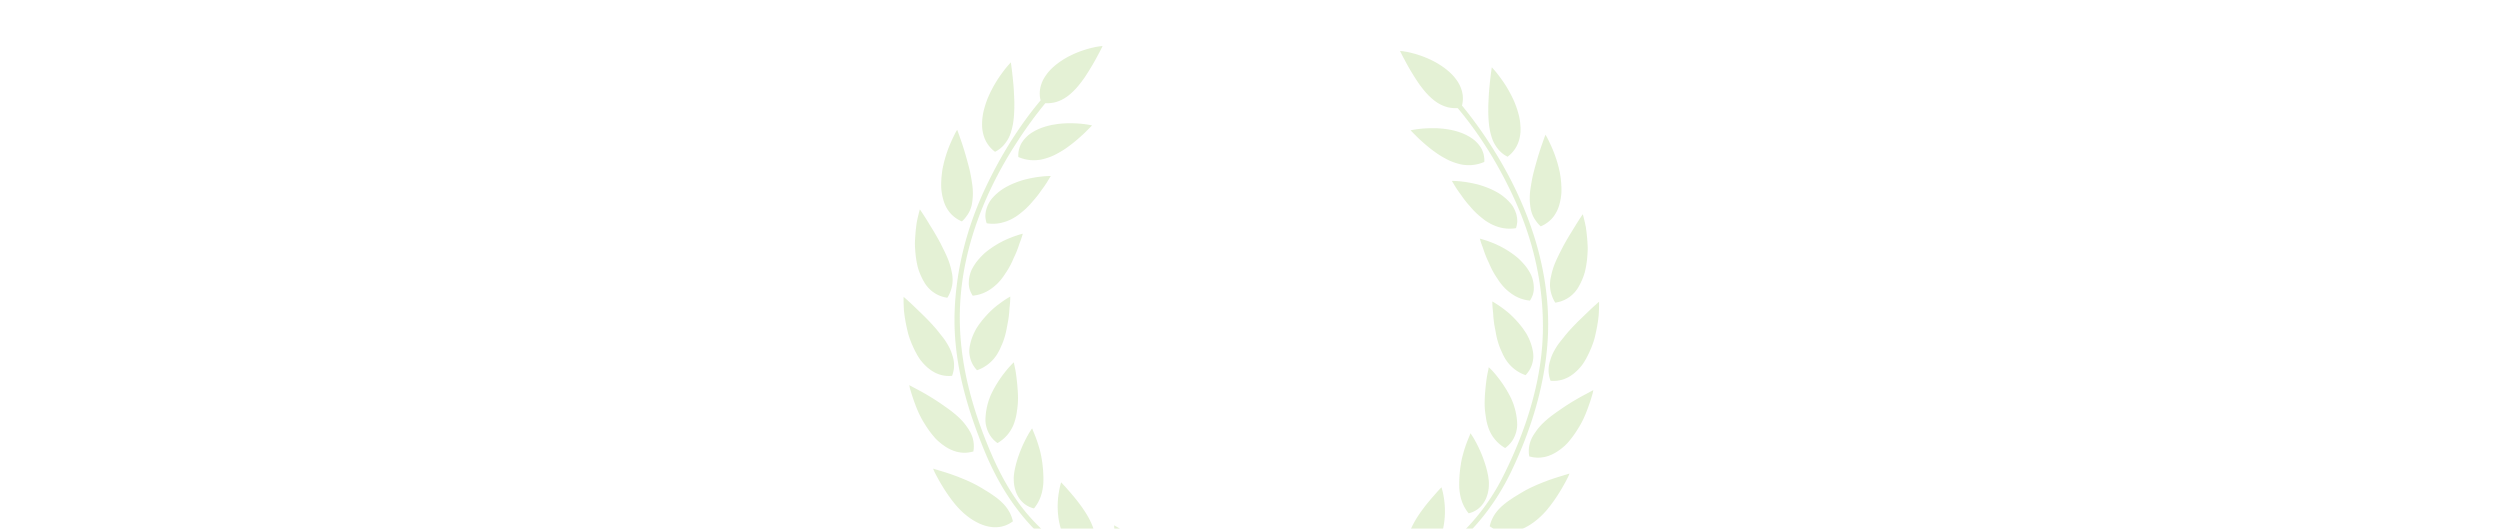 <svg xmlns="http://www.w3.org/2000/svg" xmlns:xlink="http://www.w3.org/1999/xlink" width="1896" height="401" viewBox="0 0 1896 401">
  <defs>
    <clipPath id="clip-path">
      <rect id="green-planet-concept" width="1896" height="401" rx="10" transform="translate(11 3429)" fill="#3d6128" style="mix-blend-mode: multiply;isolation: isolate"/>
    </clipPath>
    <clipPath id="clip-path-2">
      <rect id="Retângulo_434" data-name="Retângulo 434" width="527.464" height="480.648" fill="#7eba34"/>
    </clipPath>
  </defs>
  <g id="Grupo_de_máscara_2" data-name="Grupo de máscara 2" transform="translate(-11 -3429)" opacity="0.208" clip-path="url(#clip-path)">
    <g id="Grupo_178" data-name="Grupo 178" transform="translate(696.268 3463.949)">
      <g id="Grupo_177" data-name="Grupo 177" transform="translate(0 0)" clip-path="url(#clip-path-2)">
        <path id="Caminho_409" data-name="Caminho 409" d="M90.724,70.7a37.926,37.926,0,0,0-10.071-5.7,35.445,35.445,0,0,0-10.588-2c-7.348-.345-15.365,1.047-23.057,2.9-7.686,1.895-14.98,4.187-20.447,6.056-5.433,1.809-8.978,3.22-8.978,3.22a90.786,90.786,0,0,0,9.051,4.393A100.2,100.2,0,0,0,48.36,86.129c8.375,1.471,17.511,1.643,25.482-.643,7.911-2.233,14.649-7.1,16.882-14.782" transform="translate(98.921 354.151)" fill="#7eba34"/>
        <path id="Caminho_410" data-name="Caminho 410" d="M30.611,82.186C33.6,88.9,37.939,95.463,43.637,99.73a23.268,23.268,0,0,0,9.422,4.373,17.988,17.988,0,0,0,10.574-.994,35.107,35.107,0,0,0-5.446-19.963c-3.445-5.526-8.348-10.3-13.39-14.431a147.17,147.17,0,0,0-14.139-9.991c-3.9-2.432-6.559-3.869-6.559-3.869s.033.855.172,2.379c.146,1.491.4,3.637.822,6.228a78.563,78.563,0,0,0,5.519,18.724" transform="translate(135.566 308.595)" fill="#7eba34"/>
        <path id="Caminho_411" data-name="Caminho 411" d="M60.761,83.319c7.692-.371,14.51-3.326,19.274-9.753-3.816-6.824-9.614-10.521-16.551-12.655s-15.02-2.7-22.978-2.962c-7.944-.219-15.8-.046-21.719-.013-6.062.1-9.872.172-9.872.172s.742.808,2.107,2.153c1.378,1.259,3.366,3.141,5.87,5.188A91.612,91.612,0,0,0,36.757,77.906c7.8,3.545,16.319,5.784,24,5.413" transform="translate(50.158 325.39)" fill="#7eba34"/>
        <path id="Caminho_412" data-name="Caminho 412" d="M26.307,97.424c4.36,5.526,10.468,9.17,18.035,8.792,3.088-7.394,2.557-14.444.484-20.924-2.094-6.46-5.791-12.39-9.528-17.558s-7.58-9.554-10.382-12.721c-1.378-1.6-2.557-2.862-3.386-3.724-.782-.881-1.272-1.352-1.272-1.352s-.258.8-.629,2.213c-.384,1.438-.8,3.472-1.212,5.983A64.313,64.313,0,0,0,18.3,77.3c1.053,7.182,3.644,14.556,8,20.122" transform="translate(99.241 280.934)" fill="#7eba34"/>
        <path id="Caminho_413" data-name="Caminho 413" d="M12.368,51.094C6.9,49.371,3.384,48.371,3.384,48.371s.331.908,1.027,2.418c.722,1.5,1.829,3.618,3.233,6.122s3.127,5.42,5.115,8.461c1,1.537,2.074,3.081,3.194,4.645l.881,1.2,1.12,1.478c.755.981,1.537,1.955,2.312,2.909C26.64,83.189,34.511,89,42.237,91.431c7.752,2.478,15.246,1.67,21.646-3.134C62.093,80.611,57.767,75.37,51.95,70.812c-1.425-1.153-3.021-2.206-4.611-3.3s-3.306-2.127-5.042-3.16c-1.709-1.08-3.485-2.107-5.32-3.141-1.709-.947-3.412-1.789-5.148-2.617a162.923,162.923,0,0,0-19.459-7.5" transform="translate(19.037 272.118)" fill="#7eba34"/>
        <path id="Caminho_414" data-name="Caminho 414" d="M13.854,90.687c2.061,6.632,6.831,12.085,14.119,13.768,5.062-6.2,6.679-12.98,7.1-19.393A91.963,91.963,0,0,0,33.9,67.478a62.509,62.509,0,0,0-1.908-8.653c-.808-2.935-1.709-5.585-2.538-7.8s-1.6-4.028-2.127-5.281c-.47-1.279-.769-1.988-.769-1.988s-.517.709-1.352,2c-.861,1.325-1.921,3.167-3.134,5.479a96.158,96.158,0,0,0-7.321,18.194c-.517,1.8-.961,3.611-1.338,5.479a48.345,48.345,0,0,0-.749,5.274,35.206,35.206,0,0,0,.133,5.347,28.816,28.816,0,0,0,1.06,5.155" transform="translate(70.94 246.168)" fill="#7eba34"/>
        <path id="Caminho_415" data-name="Caminho 415" d="M19.353,77.911a31.789,31.789,0,0,0,4.221,4.174,42.048,42.048,0,0,0,4.611,3.439c6.354,4.075,13.4,5.8,21.069,3.551a22.671,22.671,0,0,0-.649-10.588,24.072,24.072,0,0,0-2.054-4.664c-.835-1.511-1.888-2.935-2.882-4.386-4.108-5.718-10.462-10.68-16.875-15.093A186.292,186.292,0,0,0,9,43.272C3.876,40.536.656,38.813.656,38.813s.146.961.55,2.617c.457,1.656,1.153,3.989,2.1,6.778,1.9,5.572,4.545,13.052,8.971,19.87a77.163,77.163,0,0,0,7.076,9.832" transform="translate(3.69 218.349)" fill="#7eba34"/>
        <path id="Caminho_416" data-name="Caminho 416" d="M11.785,89.631a20.545,20.545,0,0,0,6.738,7.818A28.4,28.4,0,0,0,31.556,81.012a37.516,37.516,0,0,0,1.252-4.963c.166-.835.285-1.67.384-2.518.133-.841.252-1.7.391-2.564a63.394,63.394,0,0,0,.437-10.157,164.785,164.785,0,0,0-1.67-17.227c-.384-2.259-.8-4.1-1.073-5.387-.212-1.279-.364-2-.364-2s-.636.59-1.7,1.67a60.336,60.336,0,0,0-4.121,4.651A90.322,90.322,0,0,0,14.468,58.822a49.463,49.463,0,0,0-5.1,21,19.563,19.563,0,0,0,.682,5.088,22.376,22.376,0,0,0,1.729,4.724" transform="translate(52.722 203.627)" fill="#7eba34"/>
        <path id="Caminho_417" data-name="Caminho 417" d="M9.7,71.627a41.4,41.4,0,0,0,3.16,5.055,43.147,43.147,0,0,0,3.883,4.34c5.486,5.314,12.078,8.362,20.023,7.6A22.066,22.066,0,0,0,38.155,78.16a24.187,24.187,0,0,0-1.113-4.976,35.371,35.371,0,0,0-1.8-4.863,49.123,49.123,0,0,0-5.857-9.415c-1.212-1.511-2.418-3.035-3.611-4.532-1.212-1.5-2.491-2.955-3.783-4.38-5.2-5.738-10.952-11.005-14.954-14.921C2.926,31.178.018,28.7.018,28.7S-.1,32.669.256,38.645a97.388,97.388,0,0,0,1.491,10.17c.364,1.855.769,3.77,1.226,5.7a46.79,46.79,0,0,0,1.7,5.85A79.249,79.249,0,0,0,9.7,71.627" transform="translate(0.002 161.457)" fill="#7eba34"/>
        <path id="Caminho_418" data-name="Caminho 418" d="M13.424,84.537A29.1,29.1,0,0,0,29.4,71.114a38.826,38.826,0,0,0,2.186-4.479,50.028,50.028,0,0,0,1.941-4.691,59.6,59.6,0,0,0,2.438-9.5c.59-3.121,1.239-6.155,1.544-8.951.172-1.424.3-2.763.391-4.042s.126-2.458.285-3.551a63.639,63.639,0,0,0,.417-7.229,77.909,77.909,0,0,0-7.142,4.638c-1.04.762-2.173,1.61-3.353,2.531-1.193.947-2.405,1.968-3.551,3.068a79.183,79.183,0,0,0-7.043,7.566c-1.133,1.411-2.239,2.876-3.293,4.406-.517.762-1.027,1.55-1.5,2.326-.431.8-.848,1.59-1.246,2.405A40.822,40.822,0,0,0,8.024,65.654a24.94,24.94,0,0,0-.5,5.069,23.622,23.622,0,0,0,.788,4.923,20.481,20.481,0,0,0,5.108,8.892" transform="translate(42.311 161.289)" fill="#7eba34"/>
        <path id="Caminho_419" data-name="Caminho 419" d="M20.869,44.767c-1.776-3.412-3.7-6.751-5.552-9.832-1.921-3.121-3.644-5.95-5.1-8.328-2.988-4.8-5.161-7.918-5.161-7.918s-1.126,3.77-2.312,9.627c-.451,2.968-.868,6.453-1.133,10.223-.152,1.895-.258,3.836-.311,5.837.013,2.014.139,4.061.311,6.122A70.425,70.425,0,0,0,3.536,62.709,47.38,47.38,0,0,0,8.181,73.589,24.006,24.006,0,0,0,25.911,85.72a23.265,23.265,0,0,0,2.379-4.85,27.483,27.483,0,0,0,1.332-4.929,26.527,26.527,0,0,0-.5-10.2,53.248,53.248,0,0,0-3.24-10.482c-1.478-3.525-3.326-7.076-5.016-10.488" transform="translate(7.296 105.139)" fill="#7eba34"/>
        <path id="Caminho_420" data-name="Caminho 420" d="M29.04,59.394a41.429,41.429,0,0,0,6.1-7.686,59.153,59.153,0,0,0,4.837-8.342c.7-1.4,1.226-2.8,1.868-4.148s1.246-2.677,1.769-3.969c1.067-2.551,1.822-4.943,2.538-6.983a65.275,65.275,0,0,0,2.253-6.791,76.418,76.418,0,0,0-8.09,2.6A72.037,72.037,0,0,0,23.5,33.071a45.1,45.1,0,0,0-4.287,3.4,52.464,52.464,0,0,0-3.75,3.83,37.2,37.2,0,0,0-5.93,8.746,24.771,24.771,0,0,0-2.067,9.7,16.494,16.494,0,0,0,.669,4.91,20.633,20.633,0,0,0,2.279,4.81c7.99-.755,13.728-4.419,18.625-9.07" transform="translate(42.006 120.818)" fill="#7eba34"/>
        <path id="Caminho_421" data-name="Caminho 421" d="M23.577,75.029a21,21,0,0,0,2.571-4.373,23.568,23.568,0,0,0,1.484-4.8c.325-1.65.464-3.379.629-5.1a48.657,48.657,0,0,0-.57-10.939c-.57-3.77-1.226-7.513-2.18-11.3-1.941-7.553-4.028-14.649-5.9-20.062s-3.16-8.878-3.16-8.878-.517.808-1.332,2.312c-.782,1.511-1.855,3.69-3.061,6.367A93.9,93.9,0,0,0,5.389,39.078a79.312,79.312,0,0,0-1.08,12.2,34.369,34.369,0,0,0,.464,5.963A39.386,39.386,0,0,0,6.006,62.9a25.913,25.913,0,0,0,5.009,9.627,23.81,23.81,0,0,0,9.024,6.546,22.175,22.175,0,0,0,3.538-4.042" transform="translate(24.207 53.901)" fill="#7eba34"/>
        <path id="Caminho_422" data-name="Caminho 422" d="M57.942,16.552c.682-1.067,1.04-1.683,1.04-1.683s-.855,0-2.359.06c-1.531.053-3.6.212-6.122.53s-5.486.8-8.686,1.524c-1.577.364-3.28.775-4.916,1.279-1.617.523-3.273,1.093-4.923,1.769a53.249,53.249,0,0,0-9.673,4.9,39.785,39.785,0,0,0-7.845,6.924,20.287,20.287,0,0,0-2.75,4.174,22.853,22.853,0,0,0-1.729,4.585,19.687,19.687,0,0,0-.616,4.883,20.8,20.8,0,0,0,.974,5.208,28.344,28.344,0,0,0,10.912-.272,33.733,33.733,0,0,0,9.408-3.644,35.17,35.17,0,0,0,4.1-2.717c.649-.464,1.279-.994,1.895-1.524.636-.5,1.285-1.027,1.908-1.557a56.644,56.644,0,0,0,6.679-6.877,73.468,73.468,0,0,0,5.605-6.95c.4-.55.788-1.126,1.166-1.67.4-.537.775-1.053,1.159-1.57.735-1.034,1.418-2,2.021-2.909,1.2-1.809,2.107-3.366,2.75-4.459" transform="translate(52.672 83.65)" fill="#7eba34"/>
        <path id="Caminho_423" data-name="Caminho 423" d="M18.822,69.684a21.721,21.721,0,0,0,7.9-6.679,25.615,25.615,0,0,0,4.413-9.024c2.061-6.619,2.392-14.5,2.319-22.13-.04-1.915-.133-3.843-.239-5.711-.066-1.855-.179-3.657-.3-5.413-.265-3.525-.61-6.8-.934-9.614-.576-5.539-1.193-9.249-1.193-9.249s-.636.729-1.743,1.968-2.65,3.054-4.34,5.4A93.24,93.24,0,0,0,13.846,27.724a70.226,70.226,0,0,0-3.77,11.436A45.6,45.6,0,0,0,9.029,50.688c.47,7.487,3.419,14.205,9.793,19" transform="translate(50.548 10.489)" fill="#7eba34"/>
        <path id="Caminho_424" data-name="Caminho 424" d="M51.16,26.453c2.551-1.868,5-3.757,7.089-5.638,2.133-1.862,4.095-3.6,5.658-5.141,1.544-1.584,2.882-2.849,3.77-3.77s1.358-1.464,1.358-1.464a79.924,79.924,0,0,0-8.474-1.252c-2.564-.245-5.539-.364-8.819-.351a66.453,66.453,0,0,0-10.316.8C34.3,10.671,27.136,13.1,21.663,17.158a24.6,24.6,0,0,0-6.46,7.394,19.451,19.451,0,0,0-2.047,9.859A29.462,29.462,0,0,0,33.821,35.5a41.765,41.765,0,0,0,9.123-3.83,63.01,63.01,0,0,0,8.216-5.221" transform="translate(73.871 49.704)" fill="#7eba34"/>
        <path id="Caminho_425" data-name="Caminho 425" d="M78.061,377.183c20.957,17.359,46.485,29.252,71.55,39.376,20.513,8.282,46.83,21.825,73.624,34.446-24.111,7.5-47.87,13.629-66.978,16.836-2.491.417,10.376,13.49,12.768,12.768,22.189-6.679,44.716-14.782,66.892-23.733,24.256,11.012,48.2,20.453,67.926,23.759,2.471.4,10.184-12.794,7.706-13.211-18.7-3.121-40.376-8.686-62.976-15.756,37.223-15.63,73.034-33.314,104.022-50.176,33.638-18.32,58.875-44.312,75.472-78.891,15.371-32,26.218-67.4,27.814-102.942C458.085,170.4,441.554,122.1,415.92,80.595a319.1,319.1,0,0,0-25.21-35.52,20.805,20.805,0,0,0,.371-9.037,24.847,24.847,0,0,0-3.962-9.567c-3.916-5.963-10.23-10.767-16.7-14.351A76.957,76.957,0,0,0,352.075,5.1c-2.531-.623-4.631-.967-6.082-1.186-.729-.073-1.312-.146-1.683-.172-.345-.013-.543-.013-.543-.013s.08.159.219.5c.179.345.417.848.742,1.5.663,1.292,1.623,3.141,2.822,5.38a182.47,182.47,0,0,0,9.561,16.007,82.115,82.115,0,0,0,6.334,8.242,41.216,41.216,0,0,0,3.591,3.624,33.709,33.709,0,0,0,3.843,3.154,28.053,28.053,0,0,0,8.805,4.187,25.609,25.609,0,0,0,7.759.7c17.876,21.142,32.512,45.7,43.643,70.344,14.192,31.385,21.765,65.62,20.95,100.086-.894,37.587-13.43,75.724-30.279,109.11a159.978,159.978,0,0,1-56.636,62.956c-21.858,14.132-45.829,24.727-69.635,35.03-17.856,7.732-39.045,15.656-60.518,22.706-46.015-15.391-94.09-36.156-127.417-54.973-17.412-9.826-33.194-21.871-46.24-37.1-13.026-15.212-22.428-33.241-29.974-51.68C17.025,268.55,7.968,232.354,10.188,194.363c2.591-44.292,19.989-86.676,44.239-123.4A315.218,315.218,0,0,1,74.721,43.306a25.835,25.835,0,0,0,7.487-.709,28.374,28.374,0,0,0,8.8-4.181,36.037,36.037,0,0,0,3.849-3.154,45.26,45.26,0,0,0,3.584-3.631,83.537,83.537,0,0,0,6.347-8.242,186.376,186.376,0,0,0,9.547-16.021c1.2-2.226,2.167-4.081,2.816-5.38.331-.649.57-1.146.749-1.5.139-.318.205-.49.205-.49h-.537c-.378.033-.934.106-1.663.192a59.859,59.859,0,0,0-6.1,1.179,77.273,77.273,0,0,0-18.326,7c-6.473,3.6-12.794,8.388-16.7,14.371A24.391,24.391,0,0,0,70.812,32.3a20.466,20.466,0,0,0,.338,8.858c-17.1,20.334-31.26,43.749-42.232,67.21C15.356,137.363,7.2,168.722,5.961,200.743c-1.411,36.779,8.587,72.04,22.414,105.778,11.1,27.119,26.966,51.812,49.685,70.662" transform="translate(32.786 0.008)" fill="#7eba34"/>
        <path id="Caminho_426" data-name="Caminho 426" d="M93.356,86.676a98.723,98.723,0,0,0,21.725-6.533,94.259,94.259,0,0,0,9.057-4.393s-3.551-1.418-8.991-3.233c-5.466-1.855-12.754-4.161-20.447-6.049-7.7-1.855-15.689-3.233-23.05-2.9a35.684,35.684,0,0,0-10.594,1.988,38.2,38.2,0,0,0-10.071,5.711c2.253,7.672,8.984,12.536,16.9,14.775,7.944,2.292,17.087,2.107,25.469.636" transform="translate(286.821 357.321)" fill="#7eba34"/>
        <path id="Caminho_427" data-name="Caminho 427" d="M60.126,104.667a23.3,23.3,0,0,0,9.415-4.36c5.685-4.3,10.038-10.839,13.019-17.545a79.491,79.491,0,0,0,5.526-18.75c.424-2.577.669-4.731.822-6.215.126-1.511.166-2.379.166-2.379s-2.67,1.425-6.566,3.863a147.829,147.829,0,0,0-14.119,10c-5.049,4.114-9.952,8.9-13.41,14.431a34.98,34.98,0,0,0-5.42,19.95,17.742,17.742,0,0,0,10.568,1.007" transform="translate(278.72 311.768)" fill="#7eba34"/>
        <path id="Caminho_428" data-name="Caminho 428" d="M99.488,58.523c-7.957.258-16.054.822-22.971,2.948C69.567,63.618,63.77,67.315,59.96,74.12c4.764,6.434,11.575,9.4,19.274,9.76s16.193-1.868,23.991-5.4A91.558,91.558,0,0,0,123.089,66c2.511-2.014,4.505-3.909,5.89-5.194,1.358-1.338,2.107-2.14,2.107-2.14s-3.81-.073-9.885-.172c-5.9-.033-13.768-.205-21.712.027" transform="translate(337.311 328.56)" fill="#7eba34"/>
        <path id="Caminho_429" data-name="Caminho 429" d="M59.782,106.766c7.566.4,13.682-3.24,18.035-8.792s6.95-12.913,8-20.115A63.566,63.566,0,0,0,85.695,58.7a57.972,57.972,0,0,0-1.206-5.983c-.378-1.424-.629-2.213-.629-2.213s-.477.47-1.265,1.338c-.841.875-2.008,2.14-3.379,3.724C76.4,58.743,72.576,63.136,68.826,68.3,65.1,73.465,61.4,79.382,59.3,85.855c-2.067,6.486-2.61,13.529.477,20.91" transform="translate(324.092 284.101)" fill="#7eba34"/>
        <path id="Caminho_430" data-name="Caminho 430" d="M110.71,76.171c.788-.961,1.564-1.941,2.319-2.909l1.113-1.491.881-1.186c1.126-1.564,2.186-3.121,3.187-4.645,1.994-3.035,3.71-5.943,5.128-8.448,1.4-2.518,2.491-4.638,3.22-6.129.709-1.511,1.034-2.432,1.034-2.432s-3.525,1.034-8.978,2.73a164.4,164.4,0,0,0-19.466,7.5c-1.736.822-3.445,1.67-5.148,2.617-1.822,1.034-3.611,2.074-5.32,3.134-1.729,1.053-3.445,2.074-5.035,3.18-1.6,1.08-3.194,2.133-4.6,3.3C73.2,75.939,68.883,81.167,67.094,88.865,73.5,93.669,81.008,94.491,88.74,92c7.725-2.432,15.6-8.242,21.97-15.829" transform="translate(377.444 275.28)" fill="#7eba34"/>
        <path id="Caminho_431" data-name="Caminho 431" d="M84.007,69.982a96.133,96.133,0,0,0-7.335-18.187c-1.219-2.319-2.266-4.148-3.141-5.46-.828-1.292-1.345-2.014-1.345-2.014s-.285.709-.762,1.974c-.53,1.266-1.305,3.068-2.133,5.294s-1.723,4.863-2.544,7.8a64.7,64.7,0,0,0-1.9,8.64,92.705,92.705,0,0,0-1.166,17.611c.417,6.4,2.041,13.185,7.1,19.373,7.282-1.69,12.059-7.129,14.113-13.775a28.47,28.47,0,0,0,1.08-5.141,37.057,37.057,0,0,0,.113-5.353,42.928,42.928,0,0,0-.755-5.281c-.371-1.842-.822-3.684-1.318-5.479" transform="translate(357.768 249.335)" fill="#7eba34"/>
        <path id="Caminho_432" data-name="Caminho 432" d="M119.949,42c.411-1.656.563-2.624.563-2.624s-3.213,1.716-8.348,4.466A181.364,181.364,0,0,0,94.38,54.907C87.947,59.3,81.606,64.276,77.485,70c-.987,1.444-2.041,2.869-2.882,4.38a23.952,23.952,0,0,0-2.041,4.678,22.4,22.4,0,0,0-.649,10.588c7.659,2.206,14.715.5,21.063-3.565a43,43,0,0,0,4.611-3.425,33.535,33.535,0,0,0,4.227-4.174,77.5,77.5,0,0,0,7.076-9.846c4.413-6.831,7.076-14.291,8.971-19.857.941-2.8,1.643-5.135,2.087-6.778" transform="translate(402.606 221.522)" fill="#7eba34"/>
        <path id="Caminho_433" data-name="Caminho 433" d="M82.04,98.033A20.657,20.657,0,0,0,88.785,90.2a23.259,23.259,0,0,0,1.729-4.717,20.546,20.546,0,0,0,.689-5.1,49.685,49.685,0,0,0-5.1-21A90.033,90.033,0,0,0,75.474,43.1a60.427,60.427,0,0,0-4.1-4.671c-1.087-1.08-1.709-1.67-1.709-1.67s-.166.729-.371,2.014c-.272,1.279-.689,3.121-1.08,5.38a163.7,163.7,0,0,0-1.656,17.24,63.347,63.347,0,0,0,.431,10.144c.139.868.265,1.716.391,2.564.106.848.232,1.683.384,2.518a37.01,37.01,0,0,0,1.252,4.963A28.5,28.5,0,0,0,82.04,98.033" transform="translate(374.172 206.794)" fill="#7eba34"/>
        <path id="Caminho_434" data-name="Caminho 434" d="M90.134,50.522c-1.3,1.424-2.557,2.9-3.783,4.393q-1.789,2.256-3.624,4.532a50.045,50.045,0,0,0-5.85,9.408,36.77,36.77,0,0,0-1.8,4.876A24.206,24.206,0,0,0,73.968,78.7a22.271,22.271,0,0,0,1.371,10.475c7.951.735,14.556-2.292,20.029-7.613a38.981,38.981,0,0,0,3.883-4.333,46.4,46.4,0,0,0,3.174-5.049,80.185,80.185,0,0,0,5.022-11.27,44.6,44.6,0,0,0,1.7-5.844c.451-1.941.861-3.856,1.219-5.7a97.9,97.9,0,0,0,1.5-10.177c.351-5.983.239-9.925.239-9.925s-2.915,2.445-7.036,6.361c-3.975,3.9-9.726,9.15-14.934,14.894" transform="translate(415.34 164.647)" fill="#7eba34"/>
        <path id="Caminho_435" data-name="Caminho 435" d="M97.694,76.215a22.667,22.667,0,0,0,.8-4.91,24.5,24.5,0,0,0-.5-5.108,40.739,40.739,0,0,0-3.439-10.025c-.4-.808-.815-1.6-1.246-2.392-.47-.8-.994-1.557-1.511-2.319-1.04-1.55-2.153-3.008-3.28-4.433a82.519,82.519,0,0,0-7.056-7.553A44.41,44.41,0,0,0,77.9,36.415c-1.179-.928-2.312-1.776-3.359-2.538a77.409,77.409,0,0,0-7.149-4.645,65.492,65.492,0,0,0,.437,7.235c.152,1.093.205,2.286.278,3.558.1,1.265.225,2.6.4,4.015.292,2.8.954,5.837,1.537,8.964a57.83,57.83,0,0,0,2.445,9.508A46.765,46.765,0,0,0,74.438,67.2a38.744,38.744,0,0,0,2.18,4.479A29.051,29.051,0,0,0,92.585,85.107a20.4,20.4,0,0,0,5.108-8.892" transform="translate(379.131 164.456)" fill="#7eba34"/>
        <path id="Caminho_436" data-name="Caminho 436" d="M74.8,66.317a26.334,26.334,0,0,0-.523,10.19,27.855,27.855,0,0,0,1.345,4.936A21.924,21.924,0,0,0,78,86.293a24.025,24.025,0,0,0,17.73-12.118,48.576,48.576,0,0,0,4.638-10.892,71.92,71.92,0,0,0,1.941-12.191c.152-2.061.292-4.141.3-6.142-.053-1.988-.166-3.936-.3-5.817-.292-3.77-.7-7.268-1.14-10.243-1.193-5.857-2.312-9.64-2.312-9.64S96.675,22.37,93.687,27.2c-1.451,2.365-3.187,5.181-5.1,8.3-1.855,3.107-3.777,6.44-5.539,9.866-1.7,3.386-3.545,6.944-5.022,10.455a52.784,52.784,0,0,0-3.227,10.5" transform="translate(416.253 108.29)" fill="#7eba34"/>
        <path id="Caminho_437" data-name="Caminho 437" d="M104.836,49.6a36.756,36.756,0,0,0-5.93-8.739,51.447,51.447,0,0,0-3.763-3.843,44.942,44.942,0,0,0-4.273-3.379,71.148,71.148,0,0,0-16.816-9,75.226,75.226,0,0,0-8.09-2.6,60.256,60.256,0,0,0,2.259,6.778c.689,2.034,1.451,4.452,2.538,7.01.517,1.279,1.106,2.6,1.756,3.949s1.173,2.756,1.875,4.154a59.464,59.464,0,0,0,4.837,8.335,41.77,41.77,0,0,0,6.089,7.7c4.916,4.645,10.654,8.315,18.644,9.064a21.09,21.09,0,0,0,2.273-4.8,16.58,16.58,0,0,0,.669-4.936,25.169,25.169,0,0,0-2.067-9.687" transform="translate(371.087 123.991)" fill="#7eba34"/>
        <path id="Caminho_438" data-name="Caminho 438" d="M83.59,10.145s-1.305,3.465-3.167,8.878-3.942,12.509-5.9,20.062c-.941,3.77-1.6,7.54-2.167,11.3a47.537,47.537,0,0,0-.576,10.939c.172,1.709.3,3.452.636,5.1a23.326,23.326,0,0,0,1.478,4.8,21.45,21.45,0,0,0,2.564,4.386A23.95,23.95,0,0,0,80,79.641,23.943,23.943,0,0,0,89.029,73.1a25.974,25.974,0,0,0,5.009-9.64,40.3,40.3,0,0,0,1.239-5.652,35.83,35.83,0,0,0,.457-5.963,78.662,78.662,0,0,0-1.087-12.211,93.857,93.857,0,0,0-6.665-20.811c-1.2-2.663-2.286-4.863-3.054-6.38-.828-1.478-1.338-2.3-1.338-2.3" transform="translate(403.213 57.074)" fill="#7eba34"/>
        <path id="Caminho_439" data-name="Caminho 439" d="M110.044,36.6a19.661,19.661,0,0,0-2.763-4.174,39.805,39.805,0,0,0-7.838-6.937,53.219,53.219,0,0,0-9.667-4.9c-1.663-.663-3.313-1.252-4.936-1.756-1.63-.523-3.326-.928-4.9-1.285a86.425,86.425,0,0,0-8.68-1.524c-2.531-.318-4.6-.477-6.122-.53-1.511-.073-2.379-.06-2.379-.06s.371.616,1.047,1.7c.656,1.08,1.544,2.637,2.75,4.446.6.914,1.279,1.875,2.027,2.922.378.49.755,1.027,1.166,1.557.364.543.755,1.093,1.153,1.67a72.648,72.648,0,0,0,5.612,6.963,56.38,56.38,0,0,0,6.672,6.851c.629.55,1.285,1.053,1.915,1.584s1.232,1.02,1.895,1.524a35.492,35.492,0,0,0,4.088,2.7,34.134,34.134,0,0,0,9.415,3.657,28.4,28.4,0,0,0,10.919.245,20.747,20.747,0,0,0,.961-5.194,19.941,19.941,0,0,0-.6-4.876,23.145,23.145,0,0,0-1.729-4.578" transform="translate(353.046 86.816)" fill="#7eba34"/>
        <path id="Caminho_440" data-name="Caminho 440" d="M81.575,70.235c6.367-4.79,9.322-11.5,9.793-19A46.472,46.472,0,0,0,90.32,39.711a70.647,70.647,0,0,0-3.77-11.436A95.04,95.04,0,0,0,81.223,18a94.014,94.014,0,0,0-5.539-8.2,68.023,68.023,0,0,0-4.34-5.426c-1.1-1.239-1.729-1.941-1.729-1.941s-.623,3.7-1.206,9.236c-.331,2.809-.669,6.089-.921,9.614-.139,1.743-.245,3.558-.325,5.413s-.192,3.8-.225,5.711c-.073,7.626.258,15.511,2.306,22.13a25.763,25.763,0,0,0,4.433,9.024,21.419,21.419,0,0,0,7.9,6.679" transform="translate(376.519 13.667)" fill="#7eba34"/>
        <path id="Caminho_441" data-name="Caminho 441" d="M105.407,17.726C99.941,13.664,92.779,11.239,85.65,10.2a67.348,67.348,0,0,0-10.329-.8c-3.266-.007-6.241.126-8.8.358-5.168.53-8.481,1.239-8.481,1.239s.464.543,1.365,1.478c.875.934,2.213,2.186,3.763,3.757s3.531,3.293,5.652,5.155a87.357,87.357,0,0,0,7.1,5.638,62.13,62.13,0,0,0,8.216,5.221,41.528,41.528,0,0,0,9.117,3.83,29.334,29.334,0,0,0,20.672-1.093,19.561,19.561,0,0,0-2.047-9.872,24.549,24.549,0,0,0-6.467-7.381" transform="translate(326.516 52.866)" fill="#7eba34"/>
      </g>
    </g>
  </g>
</svg>
